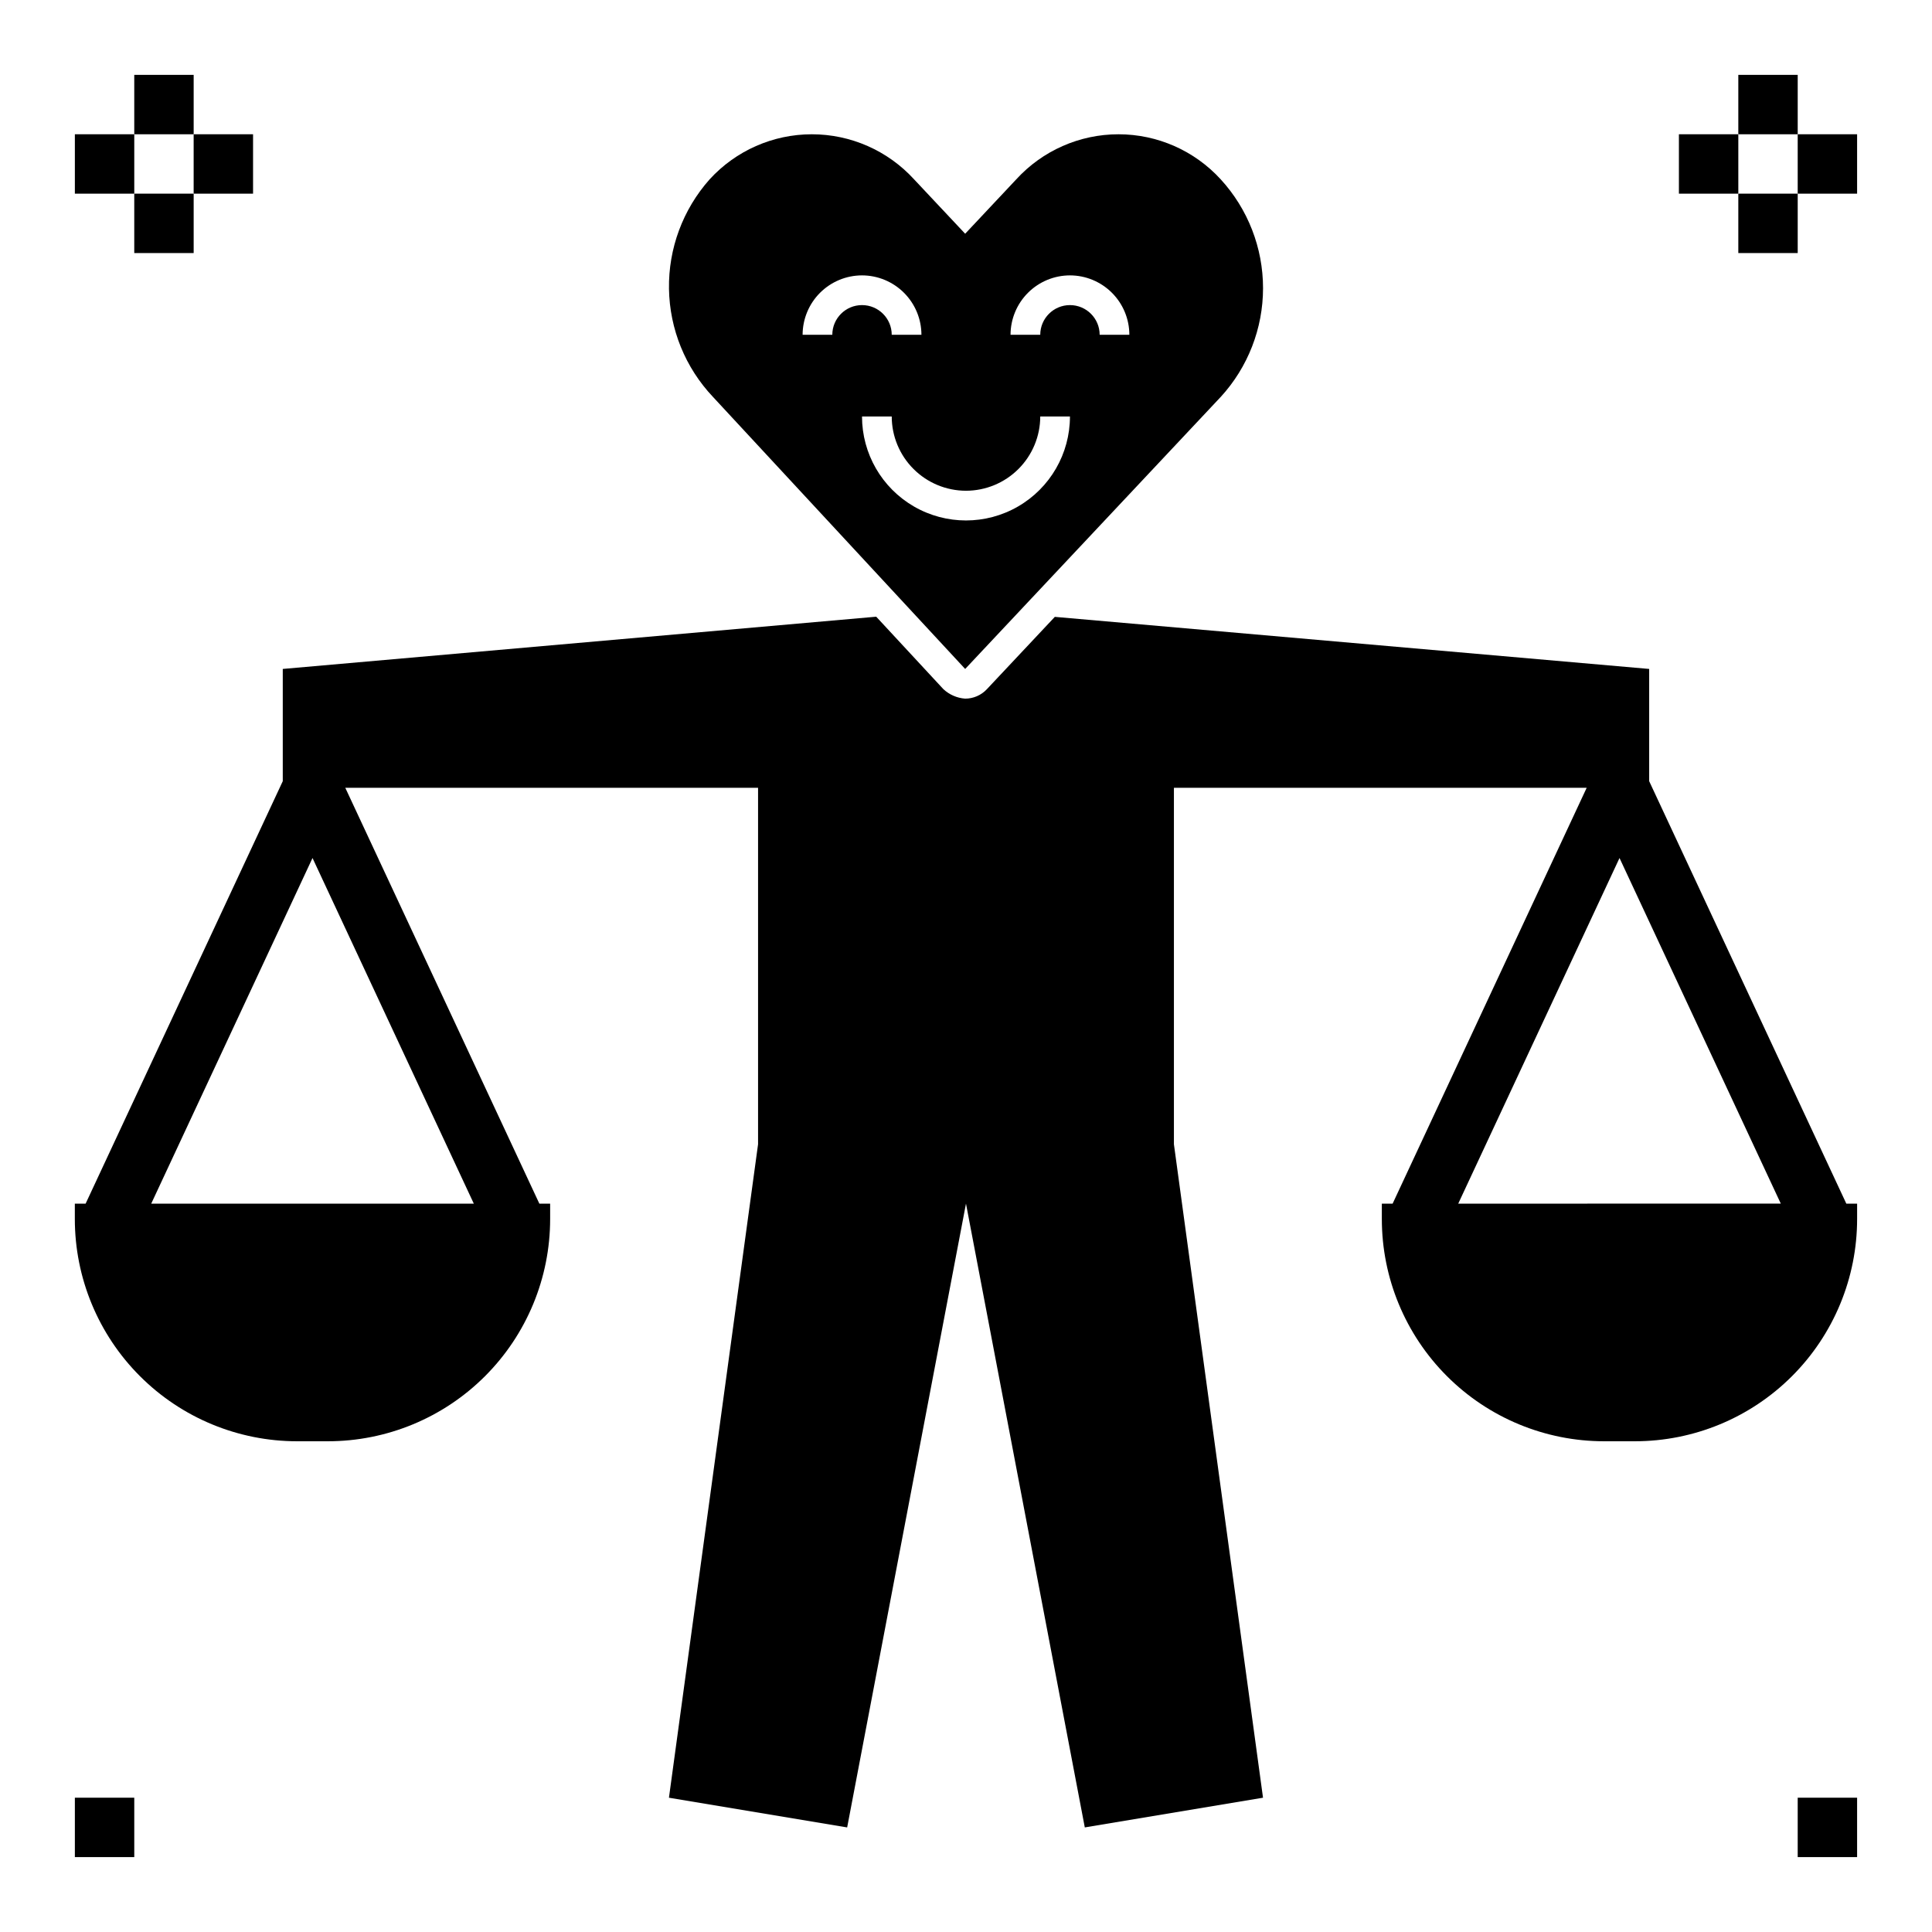 <?xml version="1.0" encoding="UTF-8"?>
<!-- Uploaded to: ICON Repo, www.iconrepo.com, Generator: ICON Repo Mixer Tools -->
<svg fill="#000000" width="800px" height="800px" version="1.1" viewBox="144 144 512 512" xmlns="http://www.w3.org/2000/svg">
 <g>
  <path d="m179.58 163.84h15.742v15.742h-15.742z"/>
  <path d="m179.58 195.32h15.742v15.742h-15.742z"/>
  <path d="m195.32 179.58h15.742v15.742h-15.742z"/>
  <path d="m163.84 179.58h15.742v15.742h-15.742z"/>
  <path d="m604.67 163.84h15.742v15.742h-15.742z"/>
  <path d="m604.67 195.32h15.742v15.742h-15.742z"/>
  <path d="m620.41 179.58h15.742v15.742h-15.742z"/>
  <path d="m588.93 179.58h15.742v15.742h-15.742z"/>
  <path d="m399.78 321.28 67.719-72.086v0.004c7.215-7.871 11.219-18.16 11.219-28.836s-4.004-20.965-11.219-28.836c-6.953-7.606-16.781-11.941-27.09-11.941-10.305 0-20.137 4.336-27.086 11.941l-13.543 14.418-13.543-14.418c-6.953-7.606-16.785-11.941-27.09-11.941-10.305 0-20.137 4.336-27.086 11.941-7.094 7.984-10.938 18.332-10.773 29.012 0.168 10.676 4.328 20.902 11.668 28.66zm27.77-104.3c4.176 0.004 8.176 1.664 11.129 4.617 2.949 2.953 4.609 6.953 4.613 11.129h-7.871c0-4.348-3.523-7.871-7.871-7.871-4.348 0-7.871 3.523-7.871 7.871h-7.875c0.008-4.176 1.668-8.176 4.617-11.129 2.953-2.953 6.953-4.613 11.129-4.617zm-27.551 57.074c5.215-0.008 10.219-2.082 13.906-5.773 3.691-3.688 5.766-8.691 5.773-13.906h7.871c0 9.844-5.25 18.938-13.777 23.859-8.523 4.922-19.027 4.922-27.551 0-8.523-4.922-13.777-14.016-13.777-23.859h7.875c0.004 5.215 2.078 10.219 5.769 13.906 3.688 3.691 8.691 5.766 13.91 5.773zm-27.555-57.074c4.176 0.004 8.176 1.664 11.129 4.617s4.613 6.953 4.617 11.129h-7.871c0-4.348-3.527-7.871-7.875-7.871-4.348 0-7.871 3.523-7.871 7.871h-7.871c0.004-4.176 1.664-8.176 4.613-11.129 2.953-2.953 6.957-4.613 11.129-4.617z"/>
  <path d="m222.75 525.95h8.137c15.621 0 30.605-6.203 41.652-17.254 11.047-11.047 17.254-26.031 17.254-41.652v-4.066h-2.859l-51.43-110.21h109.39v94.465l-23.617 173.18 47.23 7.871 31.488-165.31 31.488 165.31 47.23-7.871-23.613-173.18v-94.465h109.39l-51.43 110.21h-2.859v4.066c0 15.621 6.207 30.605 17.254 41.652 11.047 11.051 26.031 17.254 41.656 17.254h8.133c15.625 0 30.609-6.203 41.656-17.254 11.047-11.047 17.254-26.031 17.254-41.652v-4.066h-2.859l-52.246-111.96v-29.742l-157.51-13.801-18.027 19.191c-1.488 1.582-3.566 2.481-5.738 2.481-2.156-0.16-4.191-1.047-5.773-2.519l-17.793-19.195-157.27 13.844v29.742l-52.246 111.96h-2.859v4.066c0 15.621 6.207 30.605 17.258 41.652 11.047 11.051 26.031 17.254 41.652 17.254zm393.18-62.977-85.484 0.004 42.742-91.594zm-389.11-91.59 42.746 91.594h-85.488z"/>
  <path d="m620.41 620.41h15.742v15.742h-15.742z"/>
  <path d="m163.84 620.41h15.742v15.742h-15.742z"/>
 </g>
</svg>